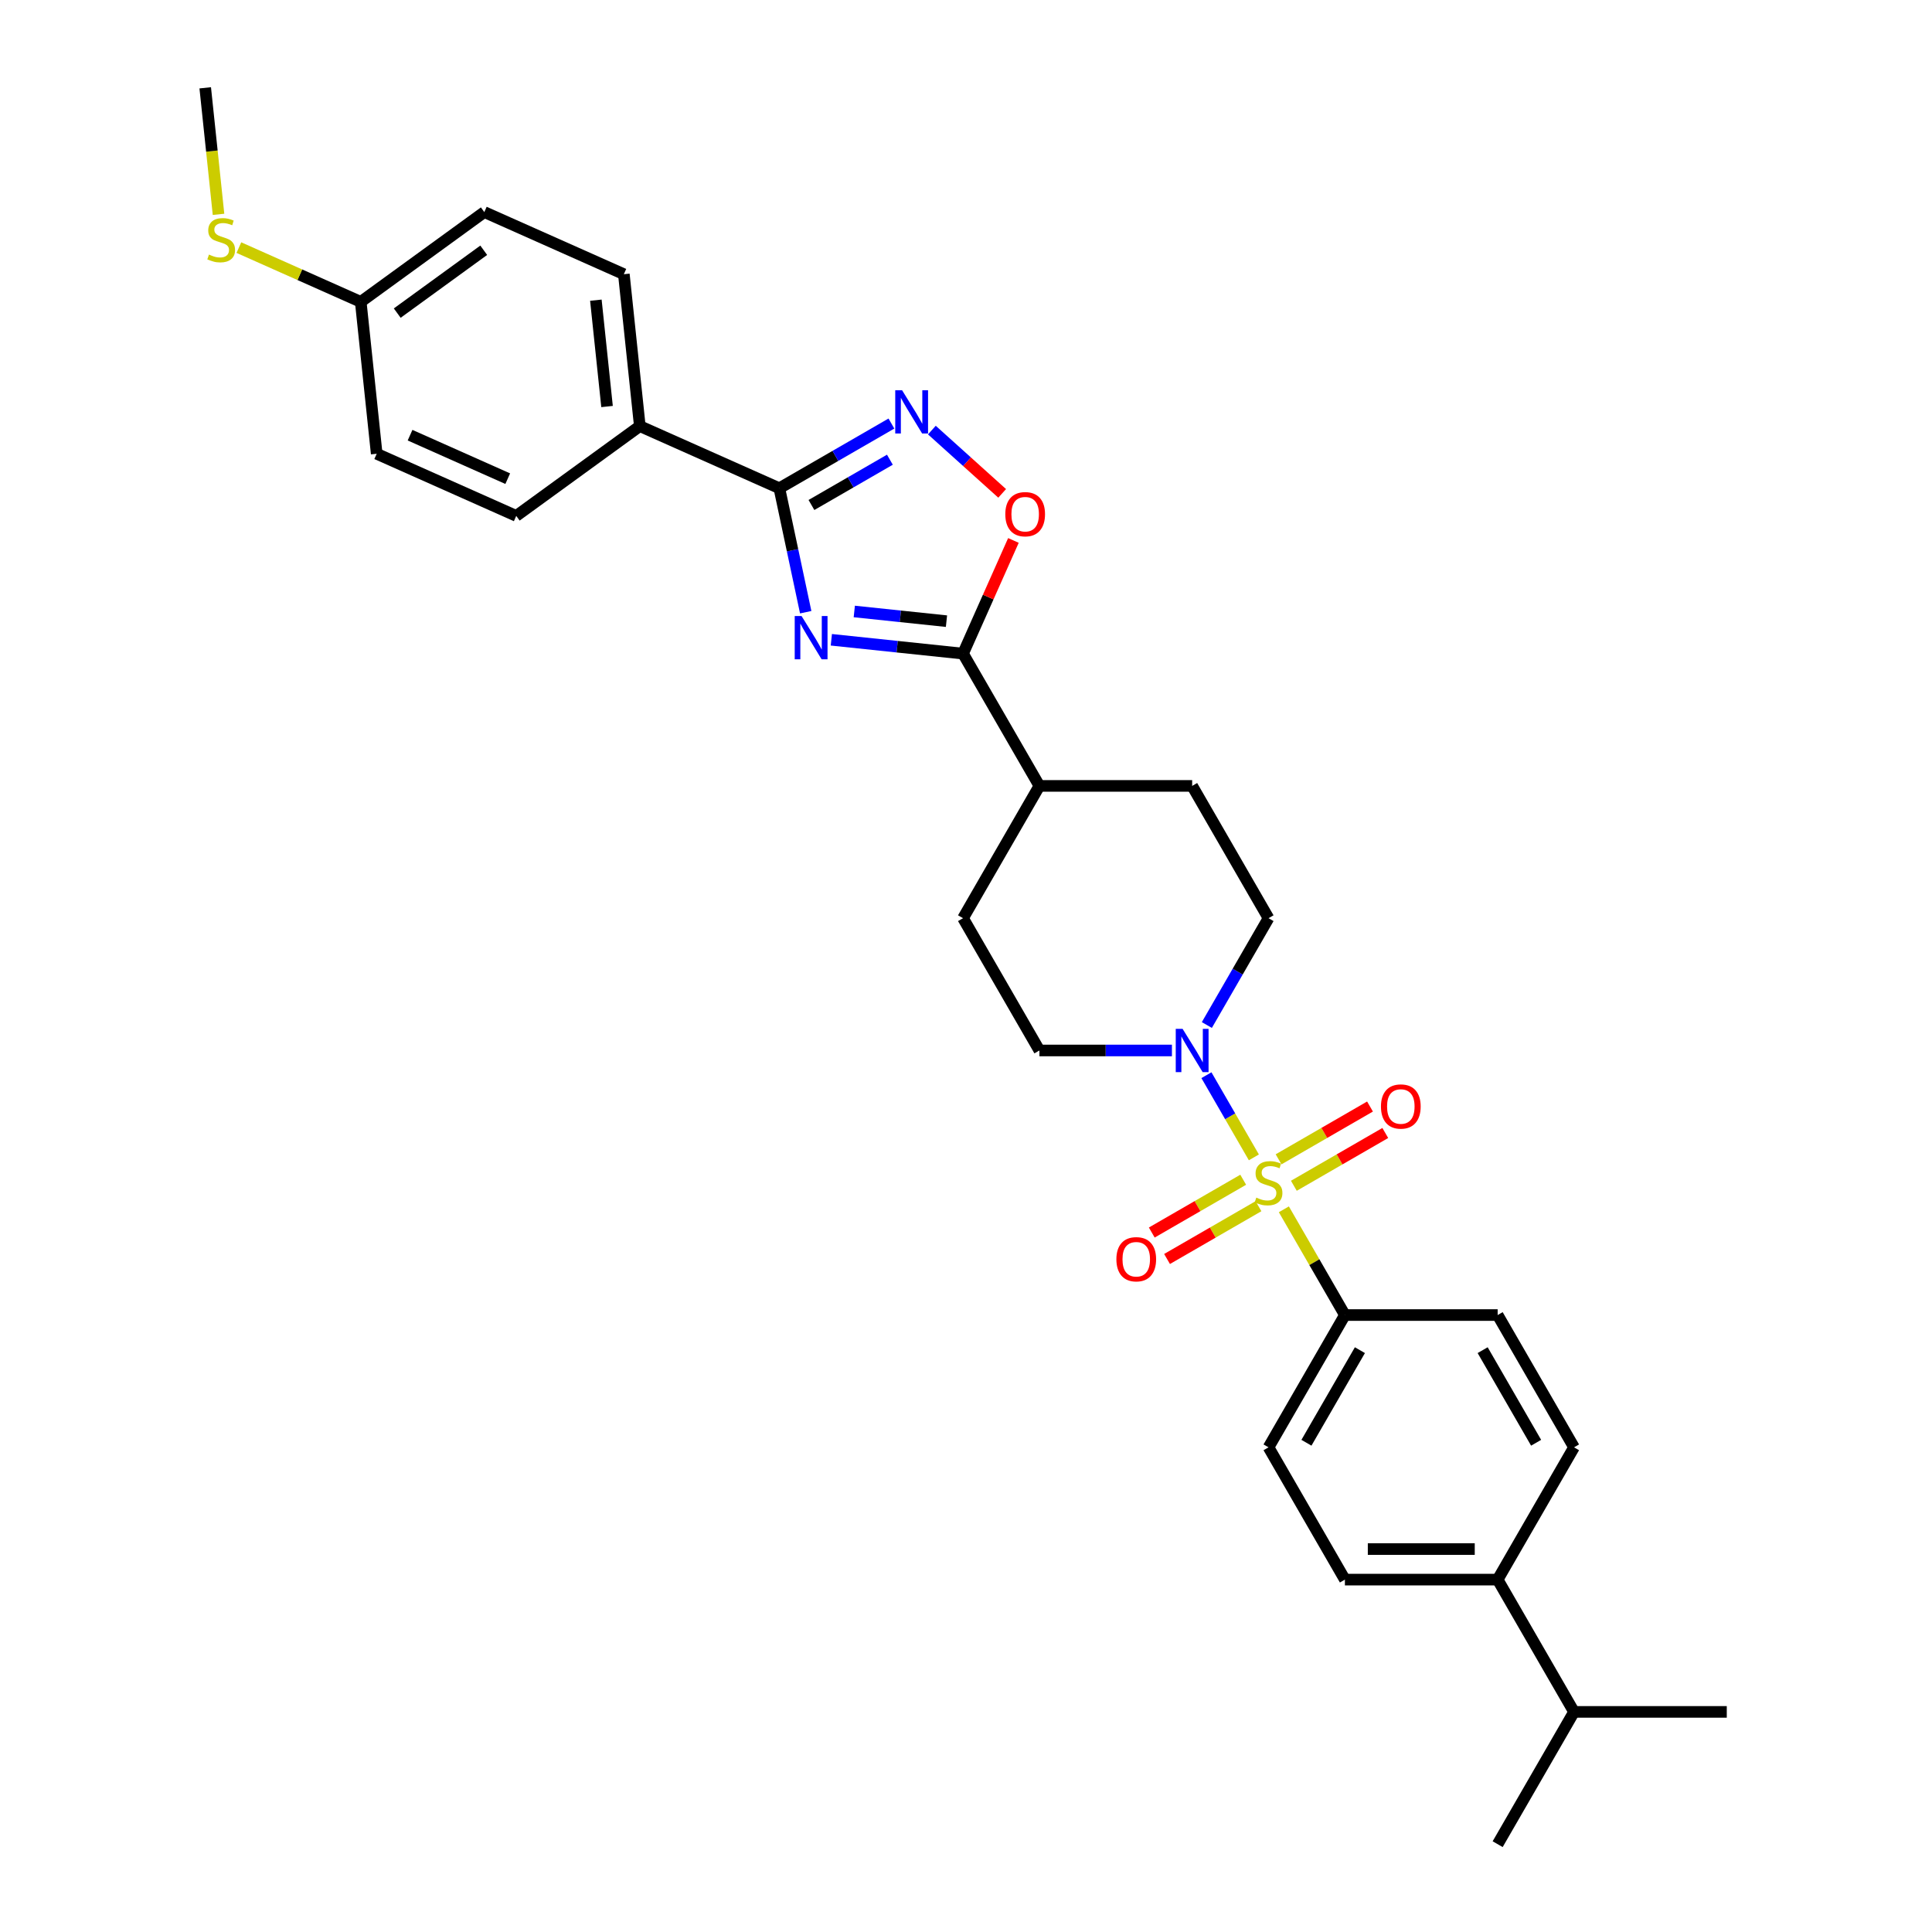 <?xml version='1.0' encoding='iso-8859-1'?>
<svg version='1.1' baseProfile='full'
              xmlns='http://www.w3.org/2000/svg'
                      xmlns:rdkit='http://www.rdkit.org/xml'
                      xmlns:xlink='http://www.w3.org/1999/xlink'
                  xml:space='preserve'
width='1000px' height='1000px' viewBox='0 0 1000 1000'>
<!-- END OF HEADER -->
<rect style='opacity:1.0;fill:#FFFFFF;stroke:none' width='1000' height='1000' x='0' y='0'> </rect>
<path class='bond-4' d='M 649.003,599.054 L 636.723,577.786' style='fill:none;fill-rule:evenodd;stroke:#CCCC00;stroke-width:6px;stroke-linecap:butt;stroke-linejoin:miter;stroke-opacity:1' />
<path class='bond-4' d='M 636.723,577.786 L 624.444,556.517' style='fill:none;fill-rule:evenodd;stroke:#0000FF;stroke-width:6px;stroke-linecap:butt;stroke-linejoin:miter;stroke-opacity:1' />
<path class='bond-6' d='M 664.523,625.936 L 680.321,653.3' style='fill:none;fill-rule:evenodd;stroke:#CCCC00;stroke-width:6px;stroke-linecap:butt;stroke-linejoin:miter;stroke-opacity:1' />
<path class='bond-6' d='M 680.321,653.3 L 696.12,680.665' style='fill:none;fill-rule:evenodd;stroke:#000000;stroke-width:6px;stroke-linecap:butt;stroke-linejoin:miter;stroke-opacity:1' />
<path class='bond-7' d='M 669.698,613.756 L 693.36,600.094' style='fill:none;fill-rule:evenodd;stroke:#CCCC00;stroke-width:6px;stroke-linecap:butt;stroke-linejoin:miter;stroke-opacity:1' />
<path class='bond-7' d='M 693.36,600.094 L 717.022,586.433' style='fill:none;fill-rule:evenodd;stroke:#FF0000;stroke-width:6px;stroke-linecap:butt;stroke-linejoin:miter;stroke-opacity:1' />
<path class='bond-7' d='M 661.791,600.062 L 685.454,586.4' style='fill:none;fill-rule:evenodd;stroke:#CCCC00;stroke-width:6px;stroke-linecap:butt;stroke-linejoin:miter;stroke-opacity:1' />
<path class='bond-7' d='M 685.454,586.4 L 709.116,572.739' style='fill:none;fill-rule:evenodd;stroke:#FF0000;stroke-width:6px;stroke-linecap:butt;stroke-linejoin:miter;stroke-opacity:1' />
<path class='bond-8' d='M 643.481,610.633 L 619.818,624.295' style='fill:none;fill-rule:evenodd;stroke:#CCCC00;stroke-width:6px;stroke-linecap:butt;stroke-linejoin:miter;stroke-opacity:1' />
<path class='bond-8' d='M 619.818,624.295 L 596.156,637.956' style='fill:none;fill-rule:evenodd;stroke:#FF0000;stroke-width:6px;stroke-linecap:butt;stroke-linejoin:miter;stroke-opacity:1' />
<path class='bond-8' d='M 651.387,624.327 L 627.725,637.989' style='fill:none;fill-rule:evenodd;stroke:#CCCC00;stroke-width:6px;stroke-linecap:butt;stroke-linejoin:miter;stroke-opacity:1' />
<path class='bond-8' d='M 627.725,637.989 L 604.062,651.65' style='fill:none;fill-rule:evenodd;stroke:#FF0000;stroke-width:6px;stroke-linecap:butt;stroke-linejoin:miter;stroke-opacity:1' />
<path class='bond-0' d='M 430.302,331.15 L 464.383,334.732' style='fill:none;fill-rule:evenodd;stroke:#0000FF;stroke-width:6px;stroke-linecap:butt;stroke-linejoin:miter;stroke-opacity:1' />
<path class='bond-0' d='M 464.383,334.732 L 498.464,338.314' style='fill:none;fill-rule:evenodd;stroke:#000000;stroke-width:6px;stroke-linecap:butt;stroke-linejoin:miter;stroke-opacity:1' />
<path class='bond-0' d='M 442.179,316.498 L 466.036,319.006' style='fill:none;fill-rule:evenodd;stroke:#0000FF;stroke-width:6px;stroke-linecap:butt;stroke-linejoin:miter;stroke-opacity:1' />
<path class='bond-0' d='M 466.036,319.006 L 489.893,321.513' style='fill:none;fill-rule:evenodd;stroke:#000000;stroke-width:6px;stroke-linecap:butt;stroke-linejoin:miter;stroke-opacity:1' />
<path class='bond-1' d='M 417.035,316.878 L 410.216,284.796' style='fill:none;fill-rule:evenodd;stroke:#0000FF;stroke-width:6px;stroke-linecap:butt;stroke-linejoin:miter;stroke-opacity:1' />
<path class='bond-1' d='M 410.216,284.796 L 403.396,252.715' style='fill:none;fill-rule:evenodd;stroke:#000000;stroke-width:6px;stroke-linecap:butt;stroke-linejoin:miter;stroke-opacity:1' />
<path class='bond-9' d='M 403.396,252.715 L 331.169,220.557' style='fill:none;fill-rule:evenodd;stroke:#000000;stroke-width:6px;stroke-linecap:butt;stroke-linejoin:miter;stroke-opacity:1' />
<path class='bond-32' d='M 403.396,252.715 L 432.398,235.971' style='fill:none;fill-rule:evenodd;stroke:#000000;stroke-width:6px;stroke-linecap:butt;stroke-linejoin:miter;stroke-opacity:1' />
<path class='bond-32' d='M 432.398,235.971 L 461.399,219.227' style='fill:none;fill-rule:evenodd;stroke:#0000FF;stroke-width:6px;stroke-linecap:butt;stroke-linejoin:miter;stroke-opacity:1' />
<path class='bond-32' d='M 420.003,261.385 L 440.304,249.665' style='fill:none;fill-rule:evenodd;stroke:#000000;stroke-width:6px;stroke-linecap:butt;stroke-linejoin:miter;stroke-opacity:1' />
<path class='bond-32' d='M 440.304,249.665 L 460.605,237.944' style='fill:none;fill-rule:evenodd;stroke:#0000FF;stroke-width:6px;stroke-linecap:butt;stroke-linejoin:miter;stroke-opacity:1' />
<path class='bond-2' d='M 498.464,338.314 L 537.995,406.784' style='fill:none;fill-rule:evenodd;stroke:#000000;stroke-width:6px;stroke-linecap:butt;stroke-linejoin:miter;stroke-opacity:1' />
<path class='bond-5' d='M 498.464,338.314 L 511.505,309.023' style='fill:none;fill-rule:evenodd;stroke:#000000;stroke-width:6px;stroke-linecap:butt;stroke-linejoin:miter;stroke-opacity:1' />
<path class='bond-5' d='M 511.505,309.023 L 524.546,279.733' style='fill:none;fill-rule:evenodd;stroke:#FF0000;stroke-width:6px;stroke-linecap:butt;stroke-linejoin:miter;stroke-opacity:1' />
<path class='bond-3' d='M 482.335,222.609 L 500.527,238.989' style='fill:none;fill-rule:evenodd;stroke:#0000FF;stroke-width:6px;stroke-linecap:butt;stroke-linejoin:miter;stroke-opacity:1' />
<path class='bond-3' d='M 500.527,238.989 L 518.719,255.369' style='fill:none;fill-rule:evenodd;stroke:#FF0000;stroke-width:6px;stroke-linecap:butt;stroke-linejoin:miter;stroke-opacity:1' />
<path class='bond-11' d='M 624.663,530.552 L 640.626,502.903' style='fill:none;fill-rule:evenodd;stroke:#0000FF;stroke-width:6px;stroke-linecap:butt;stroke-linejoin:miter;stroke-opacity:1' />
<path class='bond-11' d='M 640.626,502.903 L 656.589,475.254' style='fill:none;fill-rule:evenodd;stroke:#000000;stroke-width:6px;stroke-linecap:butt;stroke-linejoin:miter;stroke-opacity:1' />
<path class='bond-12' d='M 606.59,543.724 L 572.293,543.724' style='fill:none;fill-rule:evenodd;stroke:#0000FF;stroke-width:6px;stroke-linecap:butt;stroke-linejoin:miter;stroke-opacity:1' />
<path class='bond-12' d='M 572.293,543.724 L 537.995,543.724' style='fill:none;fill-rule:evenodd;stroke:#000000;stroke-width:6px;stroke-linecap:butt;stroke-linejoin:miter;stroke-opacity:1' />
<path class='bond-14' d='M 696.12,680.665 L 775.183,680.665' style='fill:none;fill-rule:evenodd;stroke:#000000;stroke-width:6px;stroke-linecap:butt;stroke-linejoin:miter;stroke-opacity:1' />
<path class='bond-15' d='M 696.12,680.665 L 656.589,749.135' style='fill:none;fill-rule:evenodd;stroke:#000000;stroke-width:6px;stroke-linecap:butt;stroke-linejoin:miter;stroke-opacity:1' />
<path class='bond-15' d='M 703.885,698.841 L 676.213,746.771' style='fill:none;fill-rule:evenodd;stroke:#000000;stroke-width:6px;stroke-linecap:butt;stroke-linejoin:miter;stroke-opacity:1' />
<path class='bond-20' d='M 331.169,220.557 L 322.905,141.927' style='fill:none;fill-rule:evenodd;stroke:#000000;stroke-width:6px;stroke-linecap:butt;stroke-linejoin:miter;stroke-opacity:1' />
<path class='bond-20' d='M 314.204,210.415 L 308.419,155.375' style='fill:none;fill-rule:evenodd;stroke:#000000;stroke-width:6px;stroke-linecap:butt;stroke-linejoin:miter;stroke-opacity:1' />
<path class='bond-21' d='M 331.169,220.557 L 267.206,267.029' style='fill:none;fill-rule:evenodd;stroke:#000000;stroke-width:6px;stroke-linecap:butt;stroke-linejoin:miter;stroke-opacity:1' />
<path class='bond-10' d='M 537.995,406.784 L 498.464,475.254' style='fill:none;fill-rule:evenodd;stroke:#000000;stroke-width:6px;stroke-linecap:butt;stroke-linejoin:miter;stroke-opacity:1' />
<path class='bond-31' d='M 537.995,406.784 L 617.058,406.784' style='fill:none;fill-rule:evenodd;stroke:#000000;stroke-width:6px;stroke-linecap:butt;stroke-linejoin:miter;stroke-opacity:1' />
<path class='bond-17' d='M 656.589,475.254 L 617.058,406.784' style='fill:none;fill-rule:evenodd;stroke:#000000;stroke-width:6px;stroke-linecap:butt;stroke-linejoin:miter;stroke-opacity:1' />
<path class='bond-16' d='M 537.995,543.724 L 498.464,475.254' style='fill:none;fill-rule:evenodd;stroke:#000000;stroke-width:6px;stroke-linecap:butt;stroke-linejoin:miter;stroke-opacity:1' />
<path class='bond-13' d='M 775.183,817.605 L 696.12,817.605' style='fill:none;fill-rule:evenodd;stroke:#000000;stroke-width:6px;stroke-linecap:butt;stroke-linejoin:miter;stroke-opacity:1' />
<path class='bond-13' d='M 763.324,801.793 L 707.98,801.793' style='fill:none;fill-rule:evenodd;stroke:#000000;stroke-width:6px;stroke-linecap:butt;stroke-linejoin:miter;stroke-opacity:1' />
<path class='bond-24' d='M 775.183,817.605 L 814.714,886.075' style='fill:none;fill-rule:evenodd;stroke:#000000;stroke-width:6px;stroke-linecap:butt;stroke-linejoin:miter;stroke-opacity:1' />
<path class='bond-30' d='M 775.183,817.605 L 814.714,749.135' style='fill:none;fill-rule:evenodd;stroke:#000000;stroke-width:6px;stroke-linecap:butt;stroke-linejoin:miter;stroke-opacity:1' />
<path class='bond-18' d='M 775.183,680.665 L 814.714,749.135' style='fill:none;fill-rule:evenodd;stroke:#000000;stroke-width:6px;stroke-linecap:butt;stroke-linejoin:miter;stroke-opacity:1' />
<path class='bond-18' d='M 767.419,698.841 L 795.091,746.771' style='fill:none;fill-rule:evenodd;stroke:#000000;stroke-width:6px;stroke-linecap:butt;stroke-linejoin:miter;stroke-opacity:1' />
<path class='bond-19' d='M 656.589,749.135 L 696.12,817.605' style='fill:none;fill-rule:evenodd;stroke:#000000;stroke-width:6px;stroke-linecap:butt;stroke-linejoin:miter;stroke-opacity:1' />
<path class='bond-25' d='M 322.905,141.927 L 250.678,109.77' style='fill:none;fill-rule:evenodd;stroke:#000000;stroke-width:6px;stroke-linecap:butt;stroke-linejoin:miter;stroke-opacity:1' />
<path class='bond-26' d='M 267.206,267.029 L 194.979,234.871' style='fill:none;fill-rule:evenodd;stroke:#000000;stroke-width:6px;stroke-linecap:butt;stroke-linejoin:miter;stroke-opacity:1' />
<path class='bond-26' d='M 262.804,247.76 L 212.245,225.249' style='fill:none;fill-rule:evenodd;stroke:#000000;stroke-width:6px;stroke-linecap:butt;stroke-linejoin:miter;stroke-opacity:1' />
<path class='bond-22' d='M 186.715,156.242 L 194.979,234.871' style='fill:none;fill-rule:evenodd;stroke:#000000;stroke-width:6px;stroke-linecap:butt;stroke-linejoin:miter;stroke-opacity:1' />
<path class='bond-23' d='M 186.715,156.242 L 155.179,142.201' style='fill:none;fill-rule:evenodd;stroke:#000000;stroke-width:6px;stroke-linecap:butt;stroke-linejoin:miter;stroke-opacity:1' />
<path class='bond-23' d='M 155.179,142.201 L 123.643,128.16' style='fill:none;fill-rule:evenodd;stroke:#CCCC00;stroke-width:6px;stroke-linecap:butt;stroke-linejoin:miter;stroke-opacity:1' />
<path class='bond-33' d='M 186.715,156.242 L 250.678,109.77' style='fill:none;fill-rule:evenodd;stroke:#000000;stroke-width:6px;stroke-linecap:butt;stroke-linejoin:miter;stroke-opacity:1' />
<path class='bond-33' d='M 205.604,162.063 L 250.378,129.533' style='fill:none;fill-rule:evenodd;stroke:#000000;stroke-width:6px;stroke-linecap:butt;stroke-linejoin:miter;stroke-opacity:1' />
<path class='bond-27' d='M 113.106,110.944 L 109.665,78.199' style='fill:none;fill-rule:evenodd;stroke:#CCCC00;stroke-width:6px;stroke-linecap:butt;stroke-linejoin:miter;stroke-opacity:1' />
<path class='bond-27' d='M 109.665,78.199 L 106.223,45.455' style='fill:none;fill-rule:evenodd;stroke:#000000;stroke-width:6px;stroke-linecap:butt;stroke-linejoin:miter;stroke-opacity:1' />
<path class='bond-28' d='M 814.714,886.075 L 775.183,954.545' style='fill:none;fill-rule:evenodd;stroke:#000000;stroke-width:6px;stroke-linecap:butt;stroke-linejoin:miter;stroke-opacity:1' />
<path class='bond-29' d='M 814.714,886.075 L 893.777,886.075' style='fill:none;fill-rule:evenodd;stroke:#000000;stroke-width:6px;stroke-linecap:butt;stroke-linejoin:miter;stroke-opacity:1' />
<path  class='atom-0' d='M 650.264 619.879
Q 650.517 619.974, 651.561 620.417
Q 652.604 620.86, 653.743 621.144
Q 654.913 621.397, 656.051 621.397
Q 658.17 621.397, 659.404 620.385
Q 660.637 619.342, 660.637 617.539
Q 660.637 616.306, 660.005 615.547
Q 659.404 614.788, 658.455 614.377
Q 657.506 613.965, 655.925 613.491
Q 653.933 612.89, 652.731 612.321
Q 651.561 611.752, 650.707 610.55
Q 649.885 609.348, 649.885 607.324
Q 649.885 604.51, 651.782 602.77
Q 653.711 601.031, 657.506 601.031
Q 660.099 601.031, 663.041 602.264
L 662.313 604.699
Q 659.625 603.592, 657.601 603.592
Q 655.419 603.592, 654.217 604.51
Q 653.015 605.395, 653.047 606.945
Q 653.047 608.146, 653.648 608.874
Q 654.28 609.601, 655.166 610.012
Q 656.083 610.423, 657.601 610.898
Q 659.625 611.53, 660.827 612.163
Q 662.029 612.795, 662.882 614.092
Q 663.768 615.357, 663.768 617.539
Q 663.768 620.638, 661.681 622.315
Q 659.625 623.959, 656.178 623.959
Q 654.186 623.959, 652.668 623.516
Q 651.181 623.105, 649.41 622.378
L 650.264 619.879
' fill='#CCCC00'/>
<path  class='atom-1' d='M 414.885 318.854
L 422.222 330.714
Q 422.95 331.884, 424.12 334.003
Q 425.29 336.121, 425.353 336.248
L 425.353 318.854
L 428.326 318.854
L 428.326 341.245
L 425.258 341.245
L 417.384 328.278
Q 416.466 326.76, 415.486 325.021
Q 414.537 323.282, 414.253 322.744
L 414.253 341.245
L 411.343 341.245
L 411.343 318.854
L 414.885 318.854
' fill='#0000FF'/>
<path  class='atom-4' d='M 466.917 201.988
L 474.254 213.847
Q 474.982 215.018, 476.152 217.136
Q 477.322 219.255, 477.385 219.382
L 477.385 201.988
L 480.358 201.988
L 480.358 224.379
L 477.29 224.379
L 469.416 211.412
Q 468.499 209.894, 467.518 208.155
Q 466.569 206.416, 466.285 205.878
L 466.285 224.379
L 463.375 224.379
L 463.375 201.988
L 466.917 201.988
' fill='#0000FF'/>
<path  class='atom-5' d='M 612.109 532.529
L 619.446 544.388
Q 620.173 545.559, 621.343 547.677
Q 622.513 549.796, 622.576 549.923
L 622.576 532.529
L 625.549 532.529
L 625.549 554.92
L 622.482 554.92
L 614.607 541.953
Q 613.69 540.435, 612.709 538.696
Q 611.761 536.957, 611.476 536.419
L 611.476 554.92
L 608.566 554.92
L 608.566 532.529
L 612.109 532.529
' fill='#0000FF'/>
<path  class='atom-6' d='M 520.343 266.15
Q 520.343 260.773, 523 257.769
Q 525.656 254.765, 530.622 254.765
Q 535.587 254.765, 538.243 257.769
Q 540.9 260.773, 540.9 266.15
Q 540.9 271.589, 538.212 274.688
Q 535.523 277.756, 530.622 277.756
Q 525.688 277.756, 523 274.688
Q 520.343 271.621, 520.343 266.15
M 530.622 275.226
Q 534.037 275.226, 535.871 272.949
Q 537.737 270.64, 537.737 266.15
Q 537.737 261.754, 535.871 259.54
Q 534.037 257.295, 530.622 257.295
Q 527.206 257.295, 525.34 259.508
Q 523.506 261.722, 523.506 266.15
Q 523.506 270.672, 525.34 272.949
Q 527.206 275.226, 530.622 275.226
' fill='#FF0000'/>
<path  class='atom-8' d='M 714.781 572.726
Q 714.781 567.35, 717.438 564.346
Q 720.094 561.341, 725.059 561.341
Q 730.024 561.341, 732.681 564.346
Q 735.337 567.35, 735.337 572.726
Q 735.337 578.166, 732.649 581.265
Q 729.961 584.333, 725.059 584.333
Q 720.126 584.333, 717.438 581.265
Q 714.781 578.198, 714.781 572.726
M 725.059 581.803
Q 728.475 581.803, 730.309 579.526
Q 732.175 577.217, 732.175 572.726
Q 732.175 568.331, 730.309 566.117
Q 728.475 563.871, 725.059 563.871
Q 721.644 563.871, 719.778 566.085
Q 717.944 568.299, 717.944 572.726
Q 717.944 577.249, 719.778 579.526
Q 721.644 581.803, 725.059 581.803
' fill='#FF0000'/>
<path  class='atom-9' d='M 577.841 651.789
Q 577.841 646.413, 580.497 643.408
Q 583.154 640.404, 588.119 640.404
Q 593.084 640.404, 595.741 643.408
Q 598.397 646.413, 598.397 651.789
Q 598.397 657.229, 595.709 660.328
Q 593.021 663.395, 588.119 663.395
Q 583.185 663.395, 580.497 660.328
Q 577.841 657.26, 577.841 651.789
M 588.119 660.865
Q 591.534 660.865, 593.369 658.588
Q 595.235 656.28, 595.235 651.789
Q 595.235 647.393, 593.369 645.179
Q 591.534 642.934, 588.119 642.934
Q 584.703 642.934, 582.838 645.148
Q 581.003 647.362, 581.003 651.789
Q 581.003 656.311, 582.838 658.588
Q 584.703 660.865, 588.119 660.865
' fill='#FF0000'/>
<path  class='atom-24' d='M 108.162 131.769
Q 108.415 131.864, 109.459 132.307
Q 110.503 132.749, 111.641 133.034
Q 112.811 133.287, 113.95 133.287
Q 116.069 133.287, 117.302 132.275
Q 118.535 131.231, 118.535 129.429
Q 118.535 128.195, 117.903 127.436
Q 117.302 126.677, 116.353 126.266
Q 115.405 125.855, 113.823 125.381
Q 111.831 124.78, 110.629 124.211
Q 109.459 123.641, 108.605 122.439
Q 107.783 121.238, 107.783 119.214
Q 107.783 116.399, 109.68 114.66
Q 111.61 112.92, 115.405 112.92
Q 117.998 112.92, 120.939 114.154
L 120.212 116.589
Q 117.523 115.482, 115.499 115.482
Q 113.317 115.482, 112.116 116.399
Q 110.914 117.285, 110.945 118.834
Q 110.945 120.036, 111.546 120.763
Q 112.179 121.491, 113.064 121.902
Q 113.981 122.313, 115.499 122.787
Q 117.523 123.42, 118.725 124.052
Q 119.927 124.685, 120.781 125.982
Q 121.666 127.247, 121.666 129.429
Q 121.666 132.528, 119.579 134.204
Q 117.523 135.849, 114.076 135.849
Q 112.084 135.849, 110.566 135.406
Q 109.08 134.995, 107.309 134.267
L 108.162 131.769
' fill='#CCCC00'/>
</svg>
